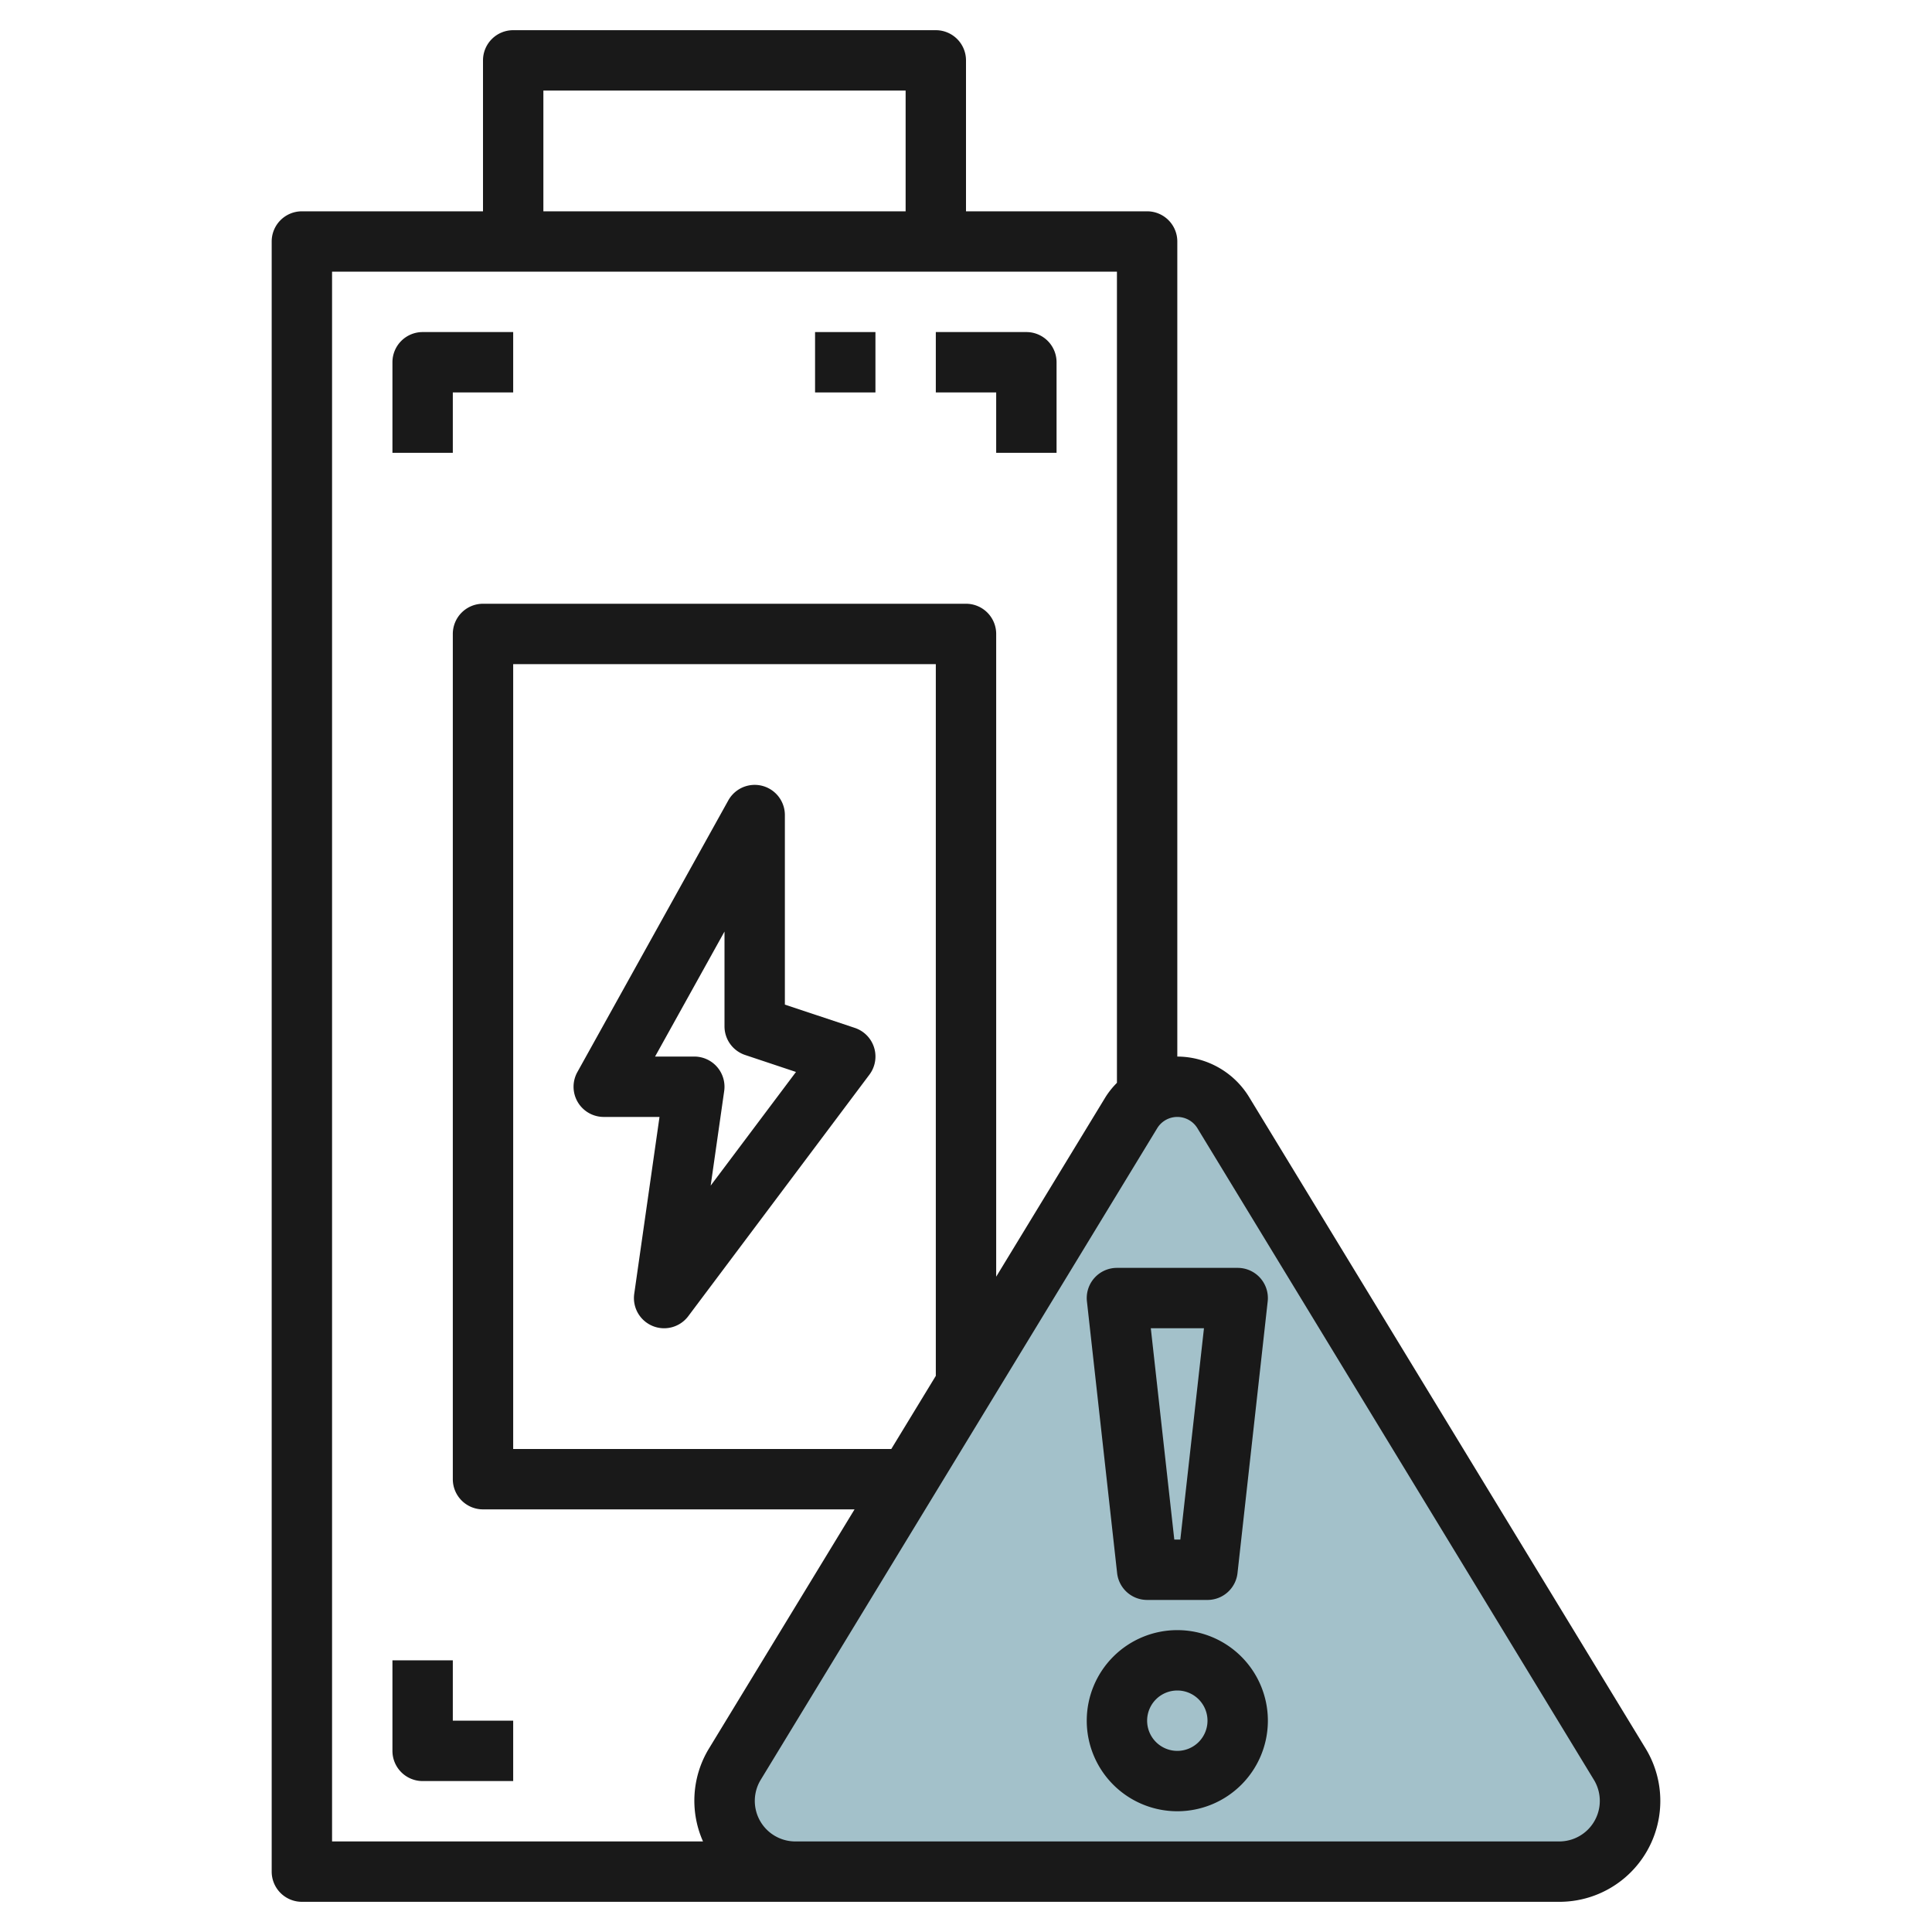 <svg height="512" viewBox="0 0 64 64" width="512" xmlns="http://www.w3.org/2000/svg"><g id="Layer_16" data-name="Layer 16"><path d="m37.48 36.854-13.138 21.585a2.336 2.336 0 0 0 -.342 1.218 2.343 2.343 0 0 0 2.343 2.343h25.314a2.343 2.343 0 0 0 2.343-2.343 2.336 2.336 0 0 0 -.342-1.218l-13.138-21.585a1.78 1.78 0 0 0 -1.52-.854 1.78 1.78 0 0 0 -1.52.854z" fill="#a3c1ca"/><g fill="#191919"><path d="m28.955 34.7a1 1 0 0 0 -.639-.65l-2.316-.771v-6.279a1 1 0 0 0 -1.874-.486l-5 9a1 1 0 0 0 .874 1.486h1.847l-.837 5.858a1 1 0 0 0 1.79.742l6-8a1 1 0 0 0 .155-.9zm-5.413 4.575.448-3.135a1 1 0 0 0 -.99-1.14h-1.3l2.3-4.141v3.141a1 1 0 0 0 .684.948l1.684.562z"/><path d="m35 15v-3a1 1 0 0 0 -1-1h-3v2h2v2z"/><path d="m15 13h2v-2h-3a1 1 0 0 0 -1 1v3h2z"/><path d="m13 55v3a1 1 0 0 0 1 1h3v-2h-2v-2z"/><path d="m27 11h2v2h-2z"/><path d="m54.512 57.919-13.138-21.584a2.8 2.8 0 0 0 -2.374-1.335v-27a1 1 0 0 0 -1-1h-6v-5a1 1 0 0 0 -1-1h-14a1 1 0 0 0 -1 1v5h-6a1 1 0 0 0 -1 1v54a1 1 0 0 0 1 1h41.657a3.342 3.342 0 0 0 2.855-5.081zm-36.512-54.919h12v4h-12zm-7 6h26v26.87a2.761 2.761 0 0 0 -.374.465l-3.626 5.957v-21.292a1 1 0 0 0 -1-1h-16a1 1 0 0 0 -1 1v28a1 1 0 0 0 1 1h12.308l-4.82 7.918a3.323 3.323 0 0 0 -.2 3.082h-12.288zm20 13v23.577l-1.475 2.423h-12.525v-26zm20.657 39h-25.314a1.343 1.343 0 0 1 -1.143-2.042l13.134-21.584a.78.78 0 0 1 1.332 0l13.134 21.585a1.343 1.343 0 0 1 -1.143 2.041z"/><path d="m39 54a3 3 0 1 0 3 3 3 3 0 0 0 -3-3zm0 4a1 1 0 1 1 1-1 1 1 0 0 1 -1 1z"/><path d="m38 53h2a1 1 0 0 0 .994-.89l1-9a1 1 0 0 0 -.994-1.11h-4a1 1 0 0 0 -.994 1.11l1 9a1 1 0 0 0 .994.89zm1.883-9-.783 7h-.2l-.778-7z"/></g></g></svg>
